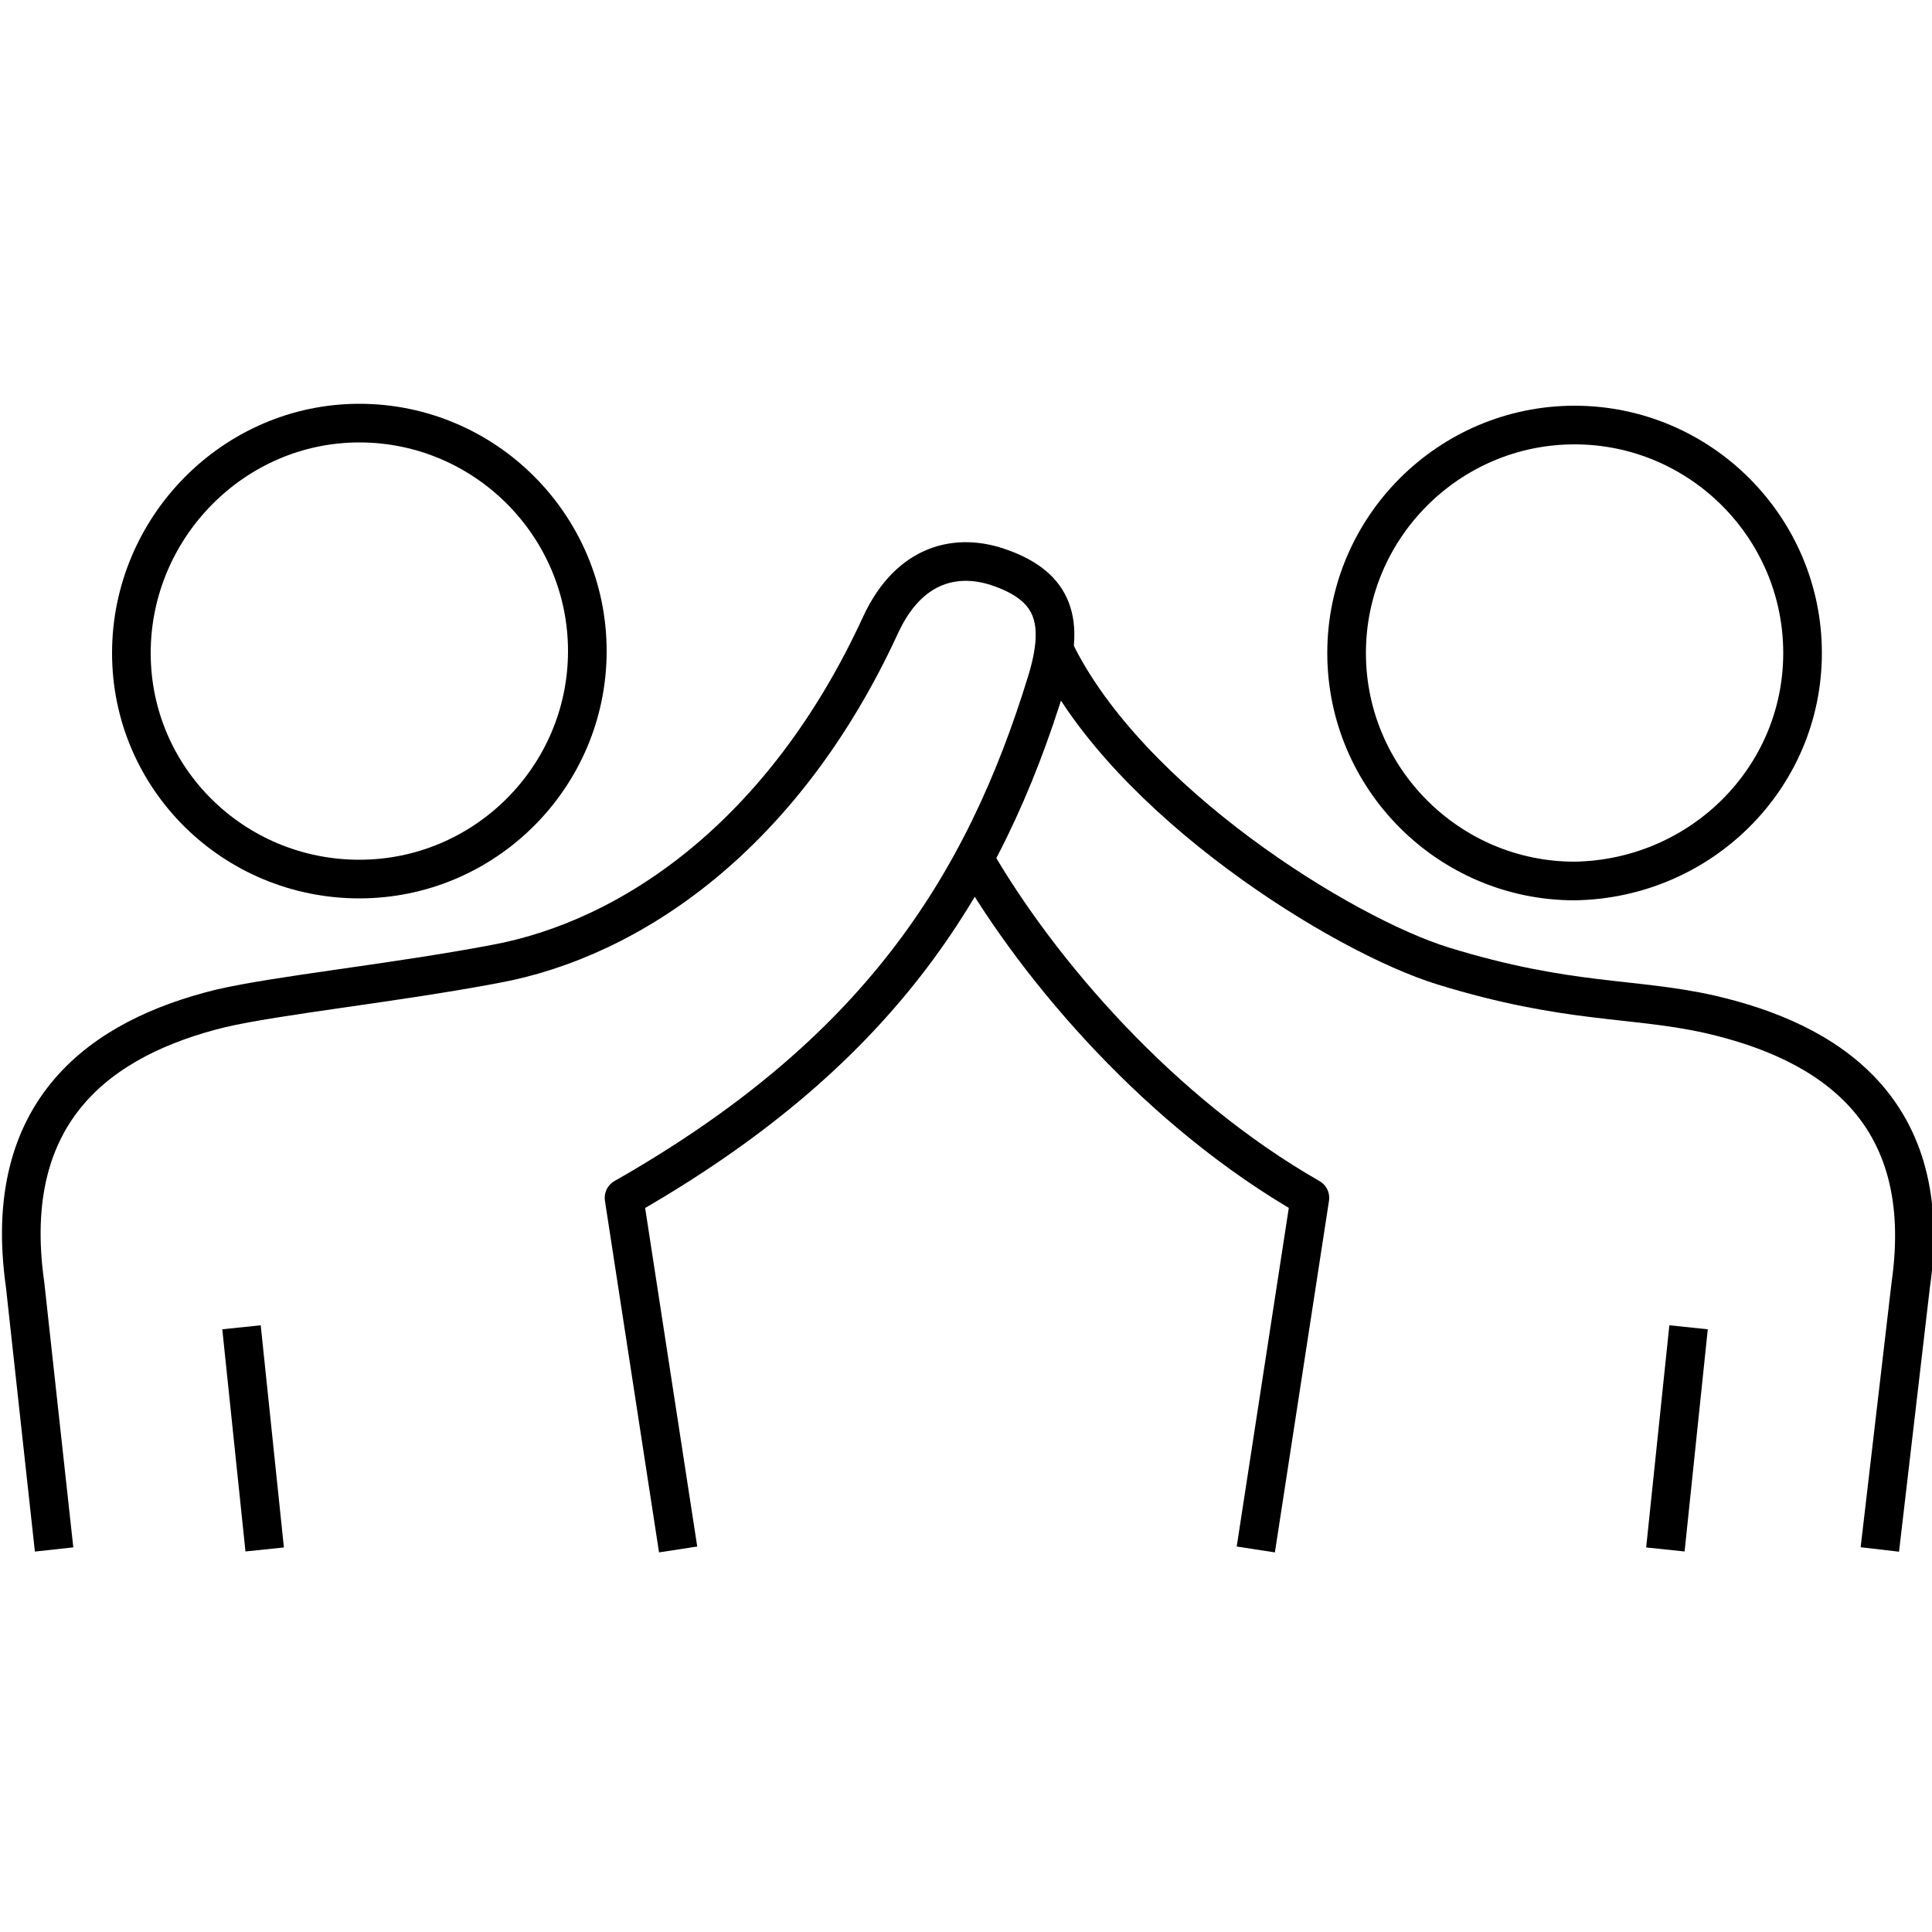 <?xml version="1.0" encoding="utf-8"?>
<svg xmlns="http://www.w3.org/2000/svg" xmlns:xlink="http://www.w3.org/1999/xlink" version="1.1" id="Ebene_1" x="0px" y="0px" viewBox="0 0 100 100" style="enable-background:new 0 0 100 100;" xml:space="preserve" width="400" height="400">
<style type="text/css">
	.st0{fill:none;stroke:#000000;stroke-width:2;stroke-linejoin:round;stroke-miterlimit:10;}
</style>
<g>
	<path class="st0" d="M93.3,33.8C93.3,27.3,88,22,81.5,22c-6.5,0-11.8,5.3-11.8,11.8c0,6.5,5.3,11.8,11.8,11.8   C88,45.5,93.3,40.3,93.3,33.8z"/>
	<path class="st0" d="M18.6,45.5c6.5,0,11.8-5.3,11.8-11.8c0-6.5-5.3-11.8-11.8-11.8S6.8,27.3,6.8,33.8   C6.8,40.3,12.1,45.5,18.6,45.5z"/>
	<path class="st0" d="M2.8,80.2L1.3,66.5c-1.3-9.1,4-12.8,10.1-14.3c3-0.7,8.9-1.3,14.2-2.3c7.1-1.3,15-6.7,20-17.6   c1.5-3.2,4-3.7,6.2-2.9c2.8,1,3.3,2.8,2.4,5.8C50.9,46,45.3,54.6,32.3,62l2.8,18.2"/>
	<path class="st0" d="M65,80.2L67.8,62c-7.7-4.4-14-11.7-17.4-17.6"/>
	<path class="st0" d="M97.3,80.2l1.6-13.7c1.3-9.1-4.3-12.6-10.4-14c-4-0.9-7.3-0.5-13.8-2.5c-5.2-1.6-16.3-8.5-20.1-16.3"/>
	<line class="st0" x1="12.5" y1="68.7" x2="13.7" y2="80.2"/>
	<line class="st0" x1="87.4" y1="68.7" x2="86.2" y2="80.2"/>
</g>
</svg>
